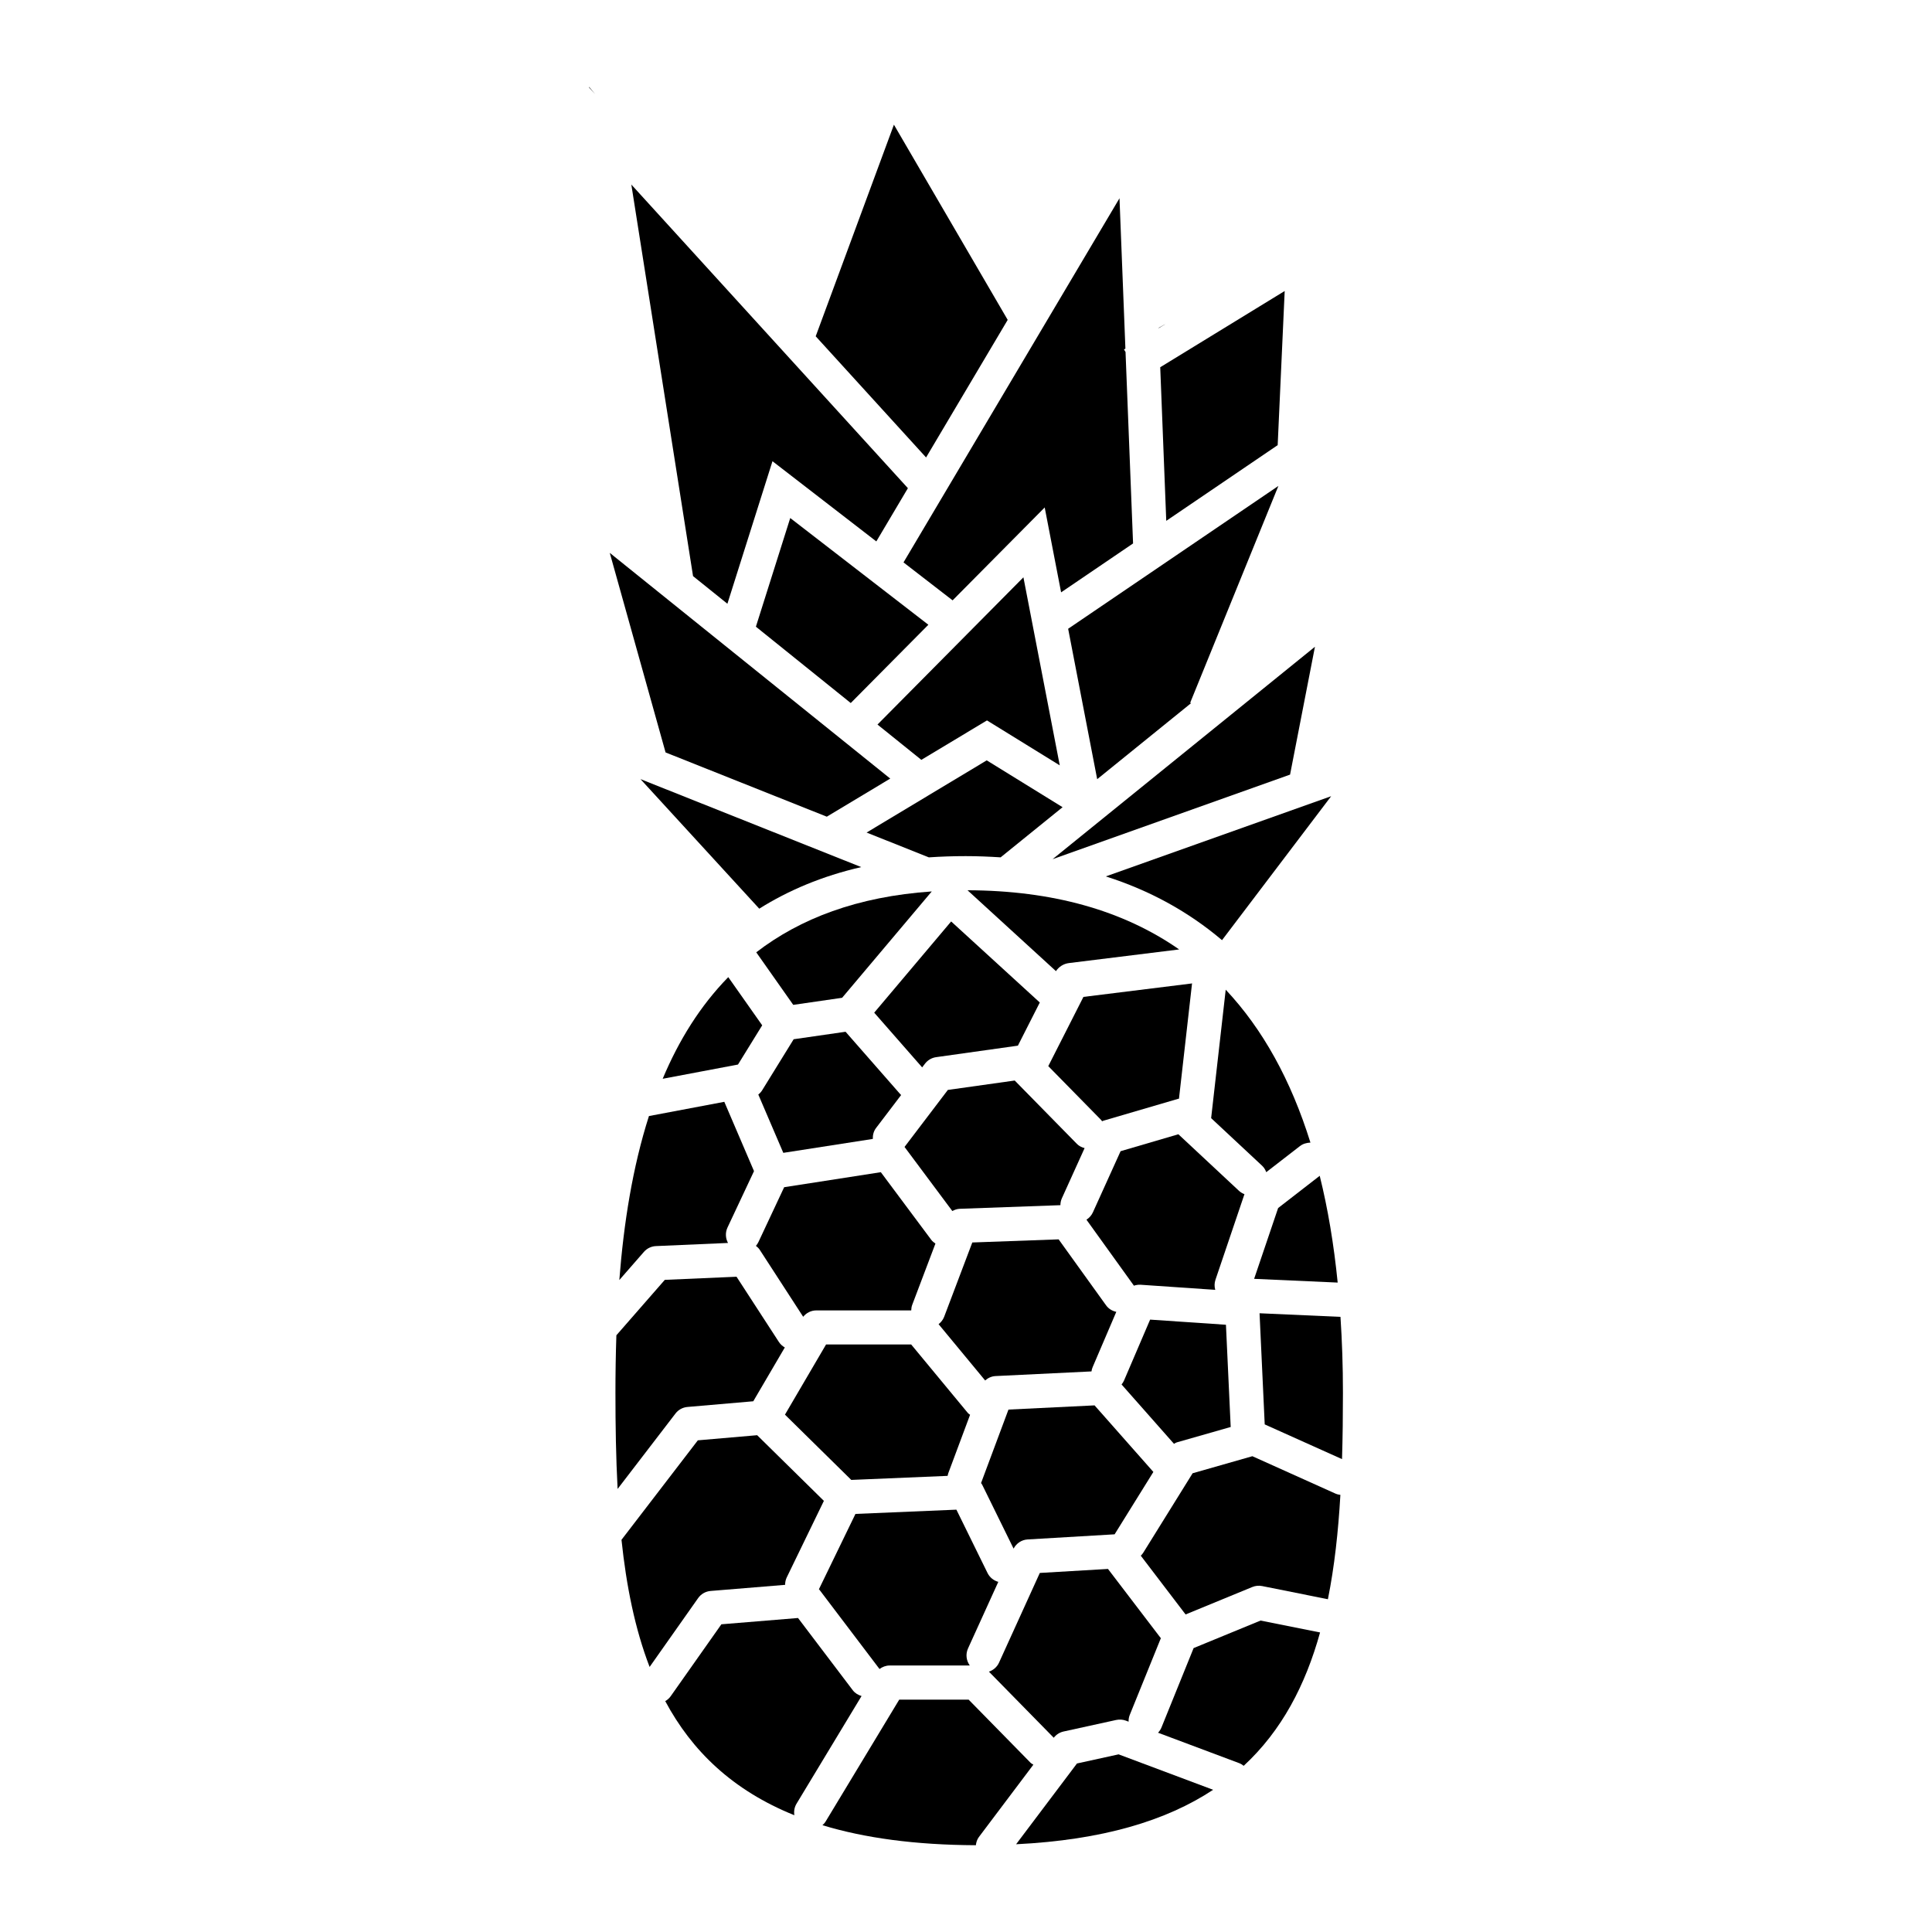 <?xml version="1.0" encoding="UTF-8"?>
<!-- Uploaded to: SVG Repo, www.svgrepo.com, Generator: SVG Repo Mixer Tools -->
<svg fill="#000000" width="800px" height="800px" version="1.1" viewBox="144 144 512 512" xmlns="http://www.w3.org/2000/svg">
 <g fill-rule="evenodd">
  <path d="m401.67 473.27-7.461 19.699c-0.312 0.805-0.84 1.449-1.477 1.949l12.344 14.922c0.754-0.676 1.703-1.117 2.754-1.168l25.426-1.234c0.055-0.383 0.137-0.766 0.309-1.145l6.266-14.641c-1.055-0.227-2.035-0.789-2.715-1.738l-12.566-17.473z"/>
  <path d="m395.12 535.12c0.047-0.227 0.098-0.453 0.176-0.68l5.785-15.508c-0.195-0.168-0.43-0.281-0.598-0.488l-15.008-18.141h-22.562l-10.891 18.594 17.574 17.297z"/>
  <path d="m356.85 492.96c0.848-1.043 2.106-1.688 3.473-1.688h25.164c0.012-0.508 0.086-1.02 0.277-1.516l6.137-16.199c-0.402-0.277-0.789-0.57-1.098-0.977l-13.375-17.941-25.617 3.984-6.82 14.535c-0.176 0.379-0.406 0.711-0.664 1.008 0.398 0.309 0.762 0.648 1.043 1.09z"/>
  <path d="m412.91 430.35-17.719 2.492-11.48 15.109 12.664 16.984c0.598-0.328 1.258-0.562 1.977-0.59l26.668-0.961c0.004-0.621 0.121-1.246 0.395-1.844l6.016-13.281c-0.746-0.203-1.461-0.523-2.039-1.117z"/>
  <path d="m425.84 602.87 13.969-3.062c0.855-0.18 1.742-0.121 2.559 0.18l0.719 0.273c-0.02-0.609 0.082-1.23 0.324-1.824l8.238-20.332c-0.039-0.051-0.102-0.074-0.137-0.121l-13.887-18.199-18.066 1.062-10.809 23.77c-0.539 1.184-1.535 2-2.676 2.394l17.18 17.512c0.648-0.836 1.559-1.426 2.586-1.652z"/>
  <path d="m434.07 516.44-22.816 1.113-7.266 19.473c0.098 0.141 0.211 0.266 0.289 0.418l8.332 16.957c0.734-1.395 2.121-2.336 3.715-2.43l23.059-1.359 10.27-16.531z"/>
  <path d="m479.57 454.64 8.918-6.906c0.828-0.641 1.805-0.891 2.793-0.938-5.168-16.57-12.656-30.094-22.453-40.516l-3.863 34.039 13.516 12.617c0.516 0.484 0.852 1.074 1.09 1.703z"/>
  <path d="m493.74 455.6-11.023 8.543-6.359 18.762 22.141 0.992c-1.016-10.168-2.602-19.609-4.758-28.297z"/>
  <path d="m455.91 526.23 14.262-4.074c-0.004-0.039-0.031-0.074-0.031-0.117l-1.254-26.965-20.094-1.363-6.918 16.148c-0.168 0.387-0.395 0.727-0.648 1.039l13.895 15.73c0.262-0.141 0.496-0.316 0.789-0.398z"/>
  <path d="m472.3 459.54-16.02-14.949-15.312 4.488-7.332 16.188c-0.379 0.836-0.984 1.5-1.715 1.961l12.523 17.41c0.02 0.023 0.02 0.059 0.035 0.086 0.535-0.172 1.102-0.281 1.719-0.258l19.855 1.359c-0.246-0.855-0.246-1.777 0.059-2.68l7.68-22.676c-0.535-0.203-1.047-0.508-1.492-0.93z"/>
  <path d="m408.56 563.21c-1.199-0.332-2.262-1.145-2.856-2.348l-8.246-16.785-26.754 1.129-9.684 19.965c0.051 0.066 0.121 0.105 0.172 0.176l15.887 20.957c0.77-0.57 1.691-0.926 2.676-0.926h21.25c-0.922-1.273-1.168-2.977-0.473-4.516z"/>
  <path d="m354.22 410.3 12.949-1.875 23.758-28.184c-19.723 1.355-34.883 7.18-46.512 16.133z"/>
  <path d="m354.33 419.41-8.344 13.516c-0.277 0.453-0.629 0.82-1.027 1.137l6.625 15.453 23.723-3.688c-0.035-1.004 0.195-2.023 0.852-2.891l6.656-8.75c-0.07-0.07-0.145-0.117-0.211-0.191l-14.52-16.57z"/>
  <path d="m343.82 454.36-7.871-18.367-19.973 3.773c-4.332 13.547-6.68 28.395-7.848 43.457l6.508-7.453c0.812-0.934 1.969-1.492 3.203-1.543l19.09-0.832c-0.66-1.223-0.766-2.727-0.137-4.082z"/>
  <path d="m417.1 611.14-16.398-16.715h-18.398l-19.48 32.254c-0.238 0.398-0.539 0.73-0.867 1.02 11.156 3.391 24.562 5.234 40.656 5.305 0.098-0.762 0.312-1.516 0.805-2.176l14.438-19.172c-0.254-0.168-0.531-0.289-0.754-0.516z"/>
  <path d="m429.41 611.34-16.133 21.406c22.871-1.125 39.781-6.219 52.215-14.434l-25.051-9.391z"/>
  <path d="m370.01 591.95-14.523-19.164-20.312 1.668-13.441 19.07c-0.387 0.551-0.891 0.973-1.438 1.289 7.062 13.199 17.844 23.641 34.219 30.242-0.168-1.02 0-2.102 0.574-3.055l17.234-28.535c-0.883-0.266-1.715-0.73-2.312-1.516z"/>
  <path d="m460.32 580.76-8.531 21.07c-0.211 0.523-0.527 0.961-0.898 1.359l21.484 8.055c0.457 0.172 0.855 0.422 1.215 0.715 10.102-9.34 16.367-21.398 20.242-35.344l-15.77-3.152z"/>
  <path d="m475.89 529.91-15.836 4.519-13.059 21.023c-0.188 0.316-0.422 0.578-0.676 0.82l11.875 15.574 17.68-7.273c0.828-0.336 1.734-0.43 2.609-0.25l17.426 3.488c1.742-8.676 2.75-17.949 3.309-27.652-0.441-0.055-0.887-0.156-1.32-0.348z"/>
  <path d="m332.33 565.62 19.734-1.621c0-0.664 0.125-1.344 0.438-1.984l9.836-20.27-17.684-17.402-15.719 1.359-20.234 26.363c1.289 12.223 3.559 23.578 7.453 33.691l12.852-18.234c0.773-1.102 1.988-1.793 3.324-1.902z"/>
  <path d="m337 402.95c-7.457 7.621-13.121 16.777-17.383 26.938l19.957-3.773 6.418-10.395z"/>
  <path d="m423.84 401.36c0.77-1.152 2-1.961 3.441-2.137l29.207-3.613c-14.898-10.375-33.605-15.613-56.086-15.684z"/>
  <path d="m389.12 425.9c0.719-0.945 1.785-1.578 2.969-1.742l21.664-3.047 5.805-11.438-23.492-21.477-20.391 24.172 12.707 14.5z"/>
  <path d="m499.24 492.98-21.445-0.953 1.367 29.453 20.488 9.203c0.176-5.754 0.242-11.629 0.242-17.598 0.004-6.981-0.227-13.668-0.652-20.105z"/>
  <path d="m436.05 441.15c0.125-0.051 0.25-0.117 0.383-0.156l19.781-5.793c0.07-0.023 0.145-0.02 0.227-0.035l3.465-30.57c-0.074 0.012-0.141 0.039-0.223 0.051l-28.562 3.543-9.316 18.344 14.02 14.281c0.105 0.094 0.145 0.227 0.227 0.336z"/>
  <path d="m326.18 516.86 17.445-1.508 8.359-14.262c-0.621-0.348-1.176-0.836-1.586-1.477l-11.211-17.266-19.008 0.828-12.832 14.688c-0.172 5.106-0.25 10.188-0.25 15.215 0 8.734 0.137 17.27 0.574 25.508l15.32-19.965c0.766-1.016 1.922-1.652 3.188-1.762z"/>
  <path d="m344.32 310.08 25.137 20.23 20.57-20.746-36.605-28.281z"/>
  <path d="m336.77 304 11.945-37.773 27.52 21.254 8.367-14.109-73.293-80.465 16.355 103.77z"/>
  <path d="m363.11 360.43 16.812-10.098-74.328-59.816 14.789 52.887z"/>
  <path d="m411.05 228.77-30.152-51.727-20.727 56.078 29.25 32.113z"/>
  <path d="m453.07 229.75-2 1.121 0.004 0.098z"/>
  <path d="m453.07 282.03 29.527-20.062 1.859-40.848-32.984 20.203z"/>
  <path d="m345.21 384.81c7.719-4.84 16.637-8.641 27.031-11.02l-58.512-23.32z"/>
  <path d="m467.85 393.15 28.922-38.148-59.715 21.254c11.652 3.715 21.914 9.371 30.793 16.895z"/>
  <path d="m405.56 334.92 19.285 11.906-9.629-49.832-38.672 39.02 11.621 9.355z"/>
  <path d="m390.15 371.21c3.16-0.215 6.414-0.328 9.789-0.328 3.16 0 6.219 0.133 9.238 0.324l16.418-13.289-20.102-12.414-31.836 19.133z"/>
  <path d="m300.14 167.22 1.566 1.715-1.609-1.938z"/>
  <path d="m396.45 303.1 24.406-24.617 4.348 22.496 19.07-12.961-1.996-50.734-0.41-0.672 0.375-0.227-1.566-39.844-57.238 96.504z"/>
  <path d="m485.88 349.28 6.594-33.883-69.523 56.293z"/>
  <path d="m427.07 310.63 7.695 39.863 24.879-20.145-0.242-0.094 23.383-57.477z"/>
 </g>
</svg>
